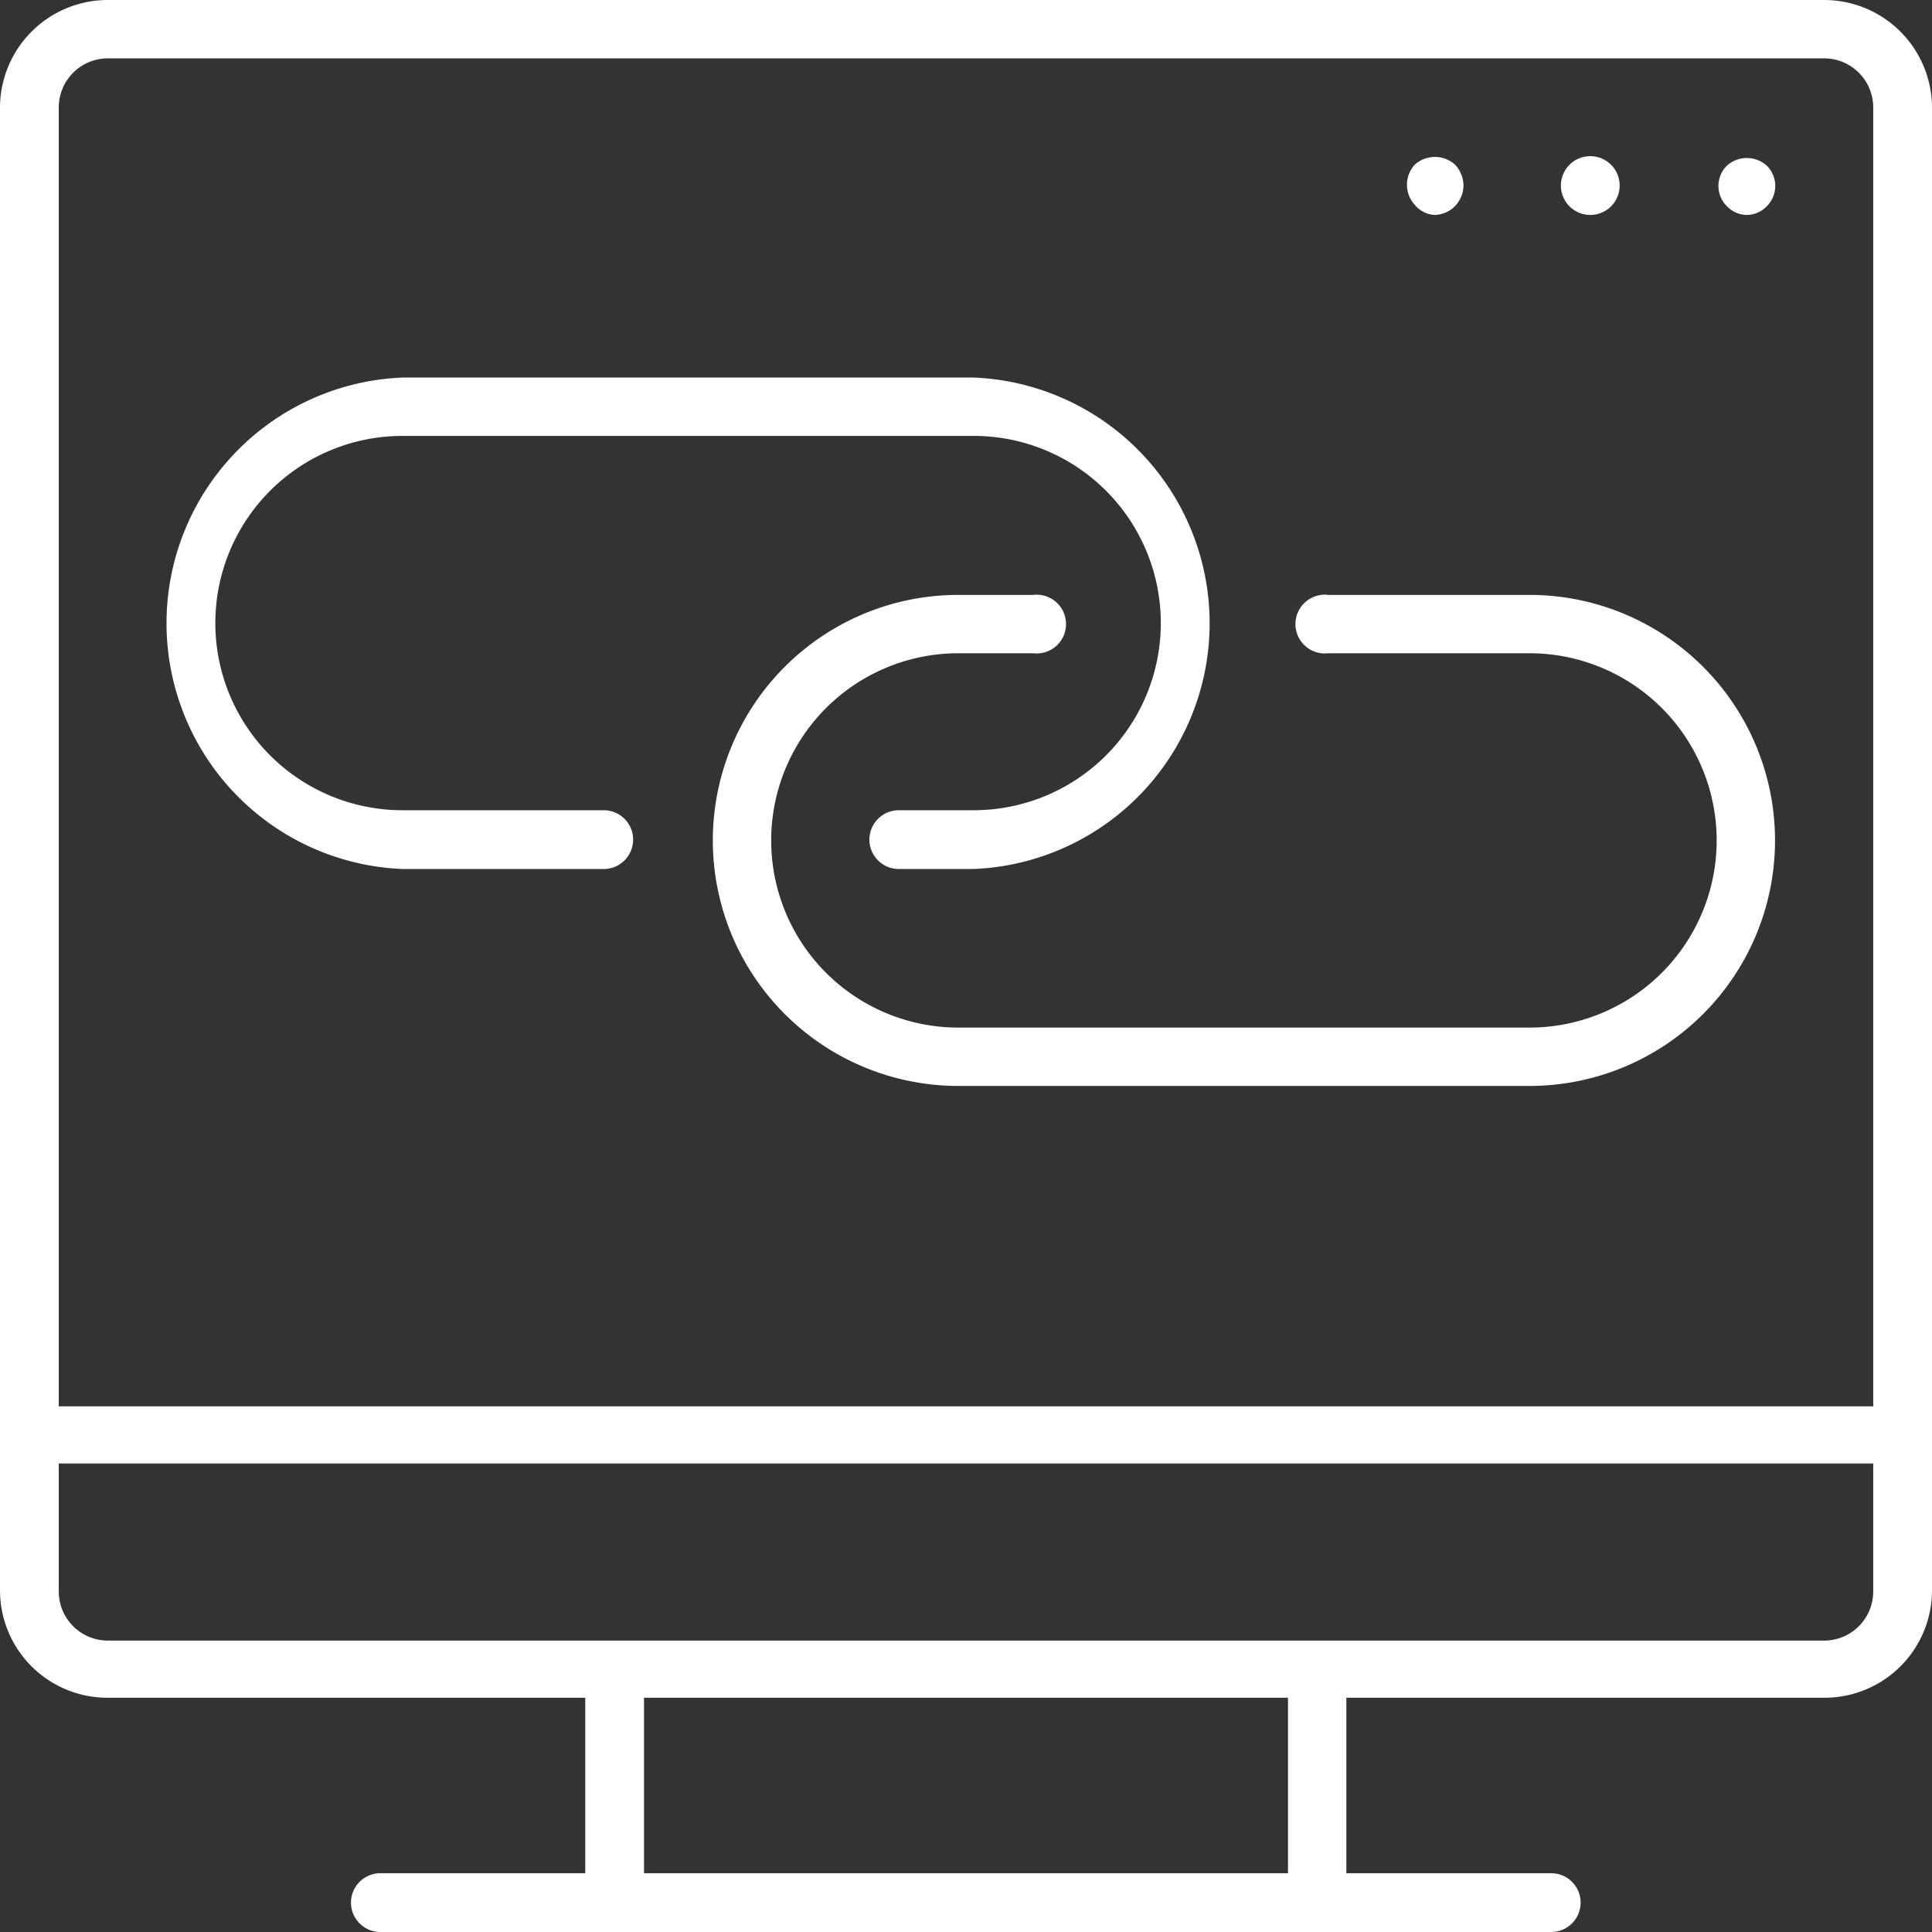 <svg xmlns="http://www.w3.org/2000/svg" viewBox="0 0 48 48"><rect x="0" y="0" width="48" height="48" fill="#333333" stroke="none"/><title>kill-chain-viz-icon</title><path d="M15,20.13H10a4.65,4.65,0,0,1,0-9.3H24.19a4.65,4.65,0,0,1,0,9.3H22.33a.73.73,0,0,0,0,1.46h1.86a6.11,6.11,0,0,0,0-12.21H10a6.11,6.11,0,0,0,0,12.21h5a.73.73,0,0,0,0-1.46Z" fill="#fff"/><path d="M38,14.78H33a.73.73,0,1,0,0,1.45h5a4.65,4.65,0,0,1,0,9.3H23.81a4.65,4.65,0,1,1,0-9.3h1.86a.73.73,0,1,0,0-1.45H23.81a6.1,6.1,0,1,0,0,12.2H38a6.1,6.1,0,0,0,0-12.2Z" fill="#fff"/><path d="M45.33,0H2.67A2.68,2.68,0,0,0,0,2.67V39.51a2.67,2.67,0,0,0,2.67,2.67H14.54v4.36H9.45a.73.73,0,0,0,0,1.46H38.54a.73.73,0,0,0,0-1.46H33.45V42.18H45.33A2.67,2.67,0,0,0,48,39.51V2.67A2.68,2.68,0,0,0,45.33,0ZM32,46.54H16V42.18H32Zm14.54-7a1.22,1.22,0,0,1-1.21,1.22H2.67a1.22,1.22,0,0,1-1.21-1.22V36.36H46.54Zm0-4.6H1.46V2.67A1.22,1.22,0,0,1,2.67,1.45H45.33a1.22,1.22,0,0,1,1.21,1.22Z" fill="#fff"/><path d="M35.63,5.34a.73.73,0,0,0,.52-.22.75.75,0,0,0,.21-.51.78.78,0,0,0-.21-.52.75.75,0,0,0-1,0,.74.74,0,0,0,0,1A.7.7,0,0,0,35.63,5.34Z" fill="#fff"/><path d="M39.51,5.34a.73.73,0,0,0,0-1.46.73.73,0,0,0,0,1.46Z" fill="#fff"/><path d="M43.39,5.34a.7.7,0,0,0,.51-.22.71.71,0,0,0,0-1,.74.74,0,0,0-1,0,.71.71,0,0,0,0,1A.7.7,0,0,0,43.39,5.34Z" fill="#fff"/></svg>